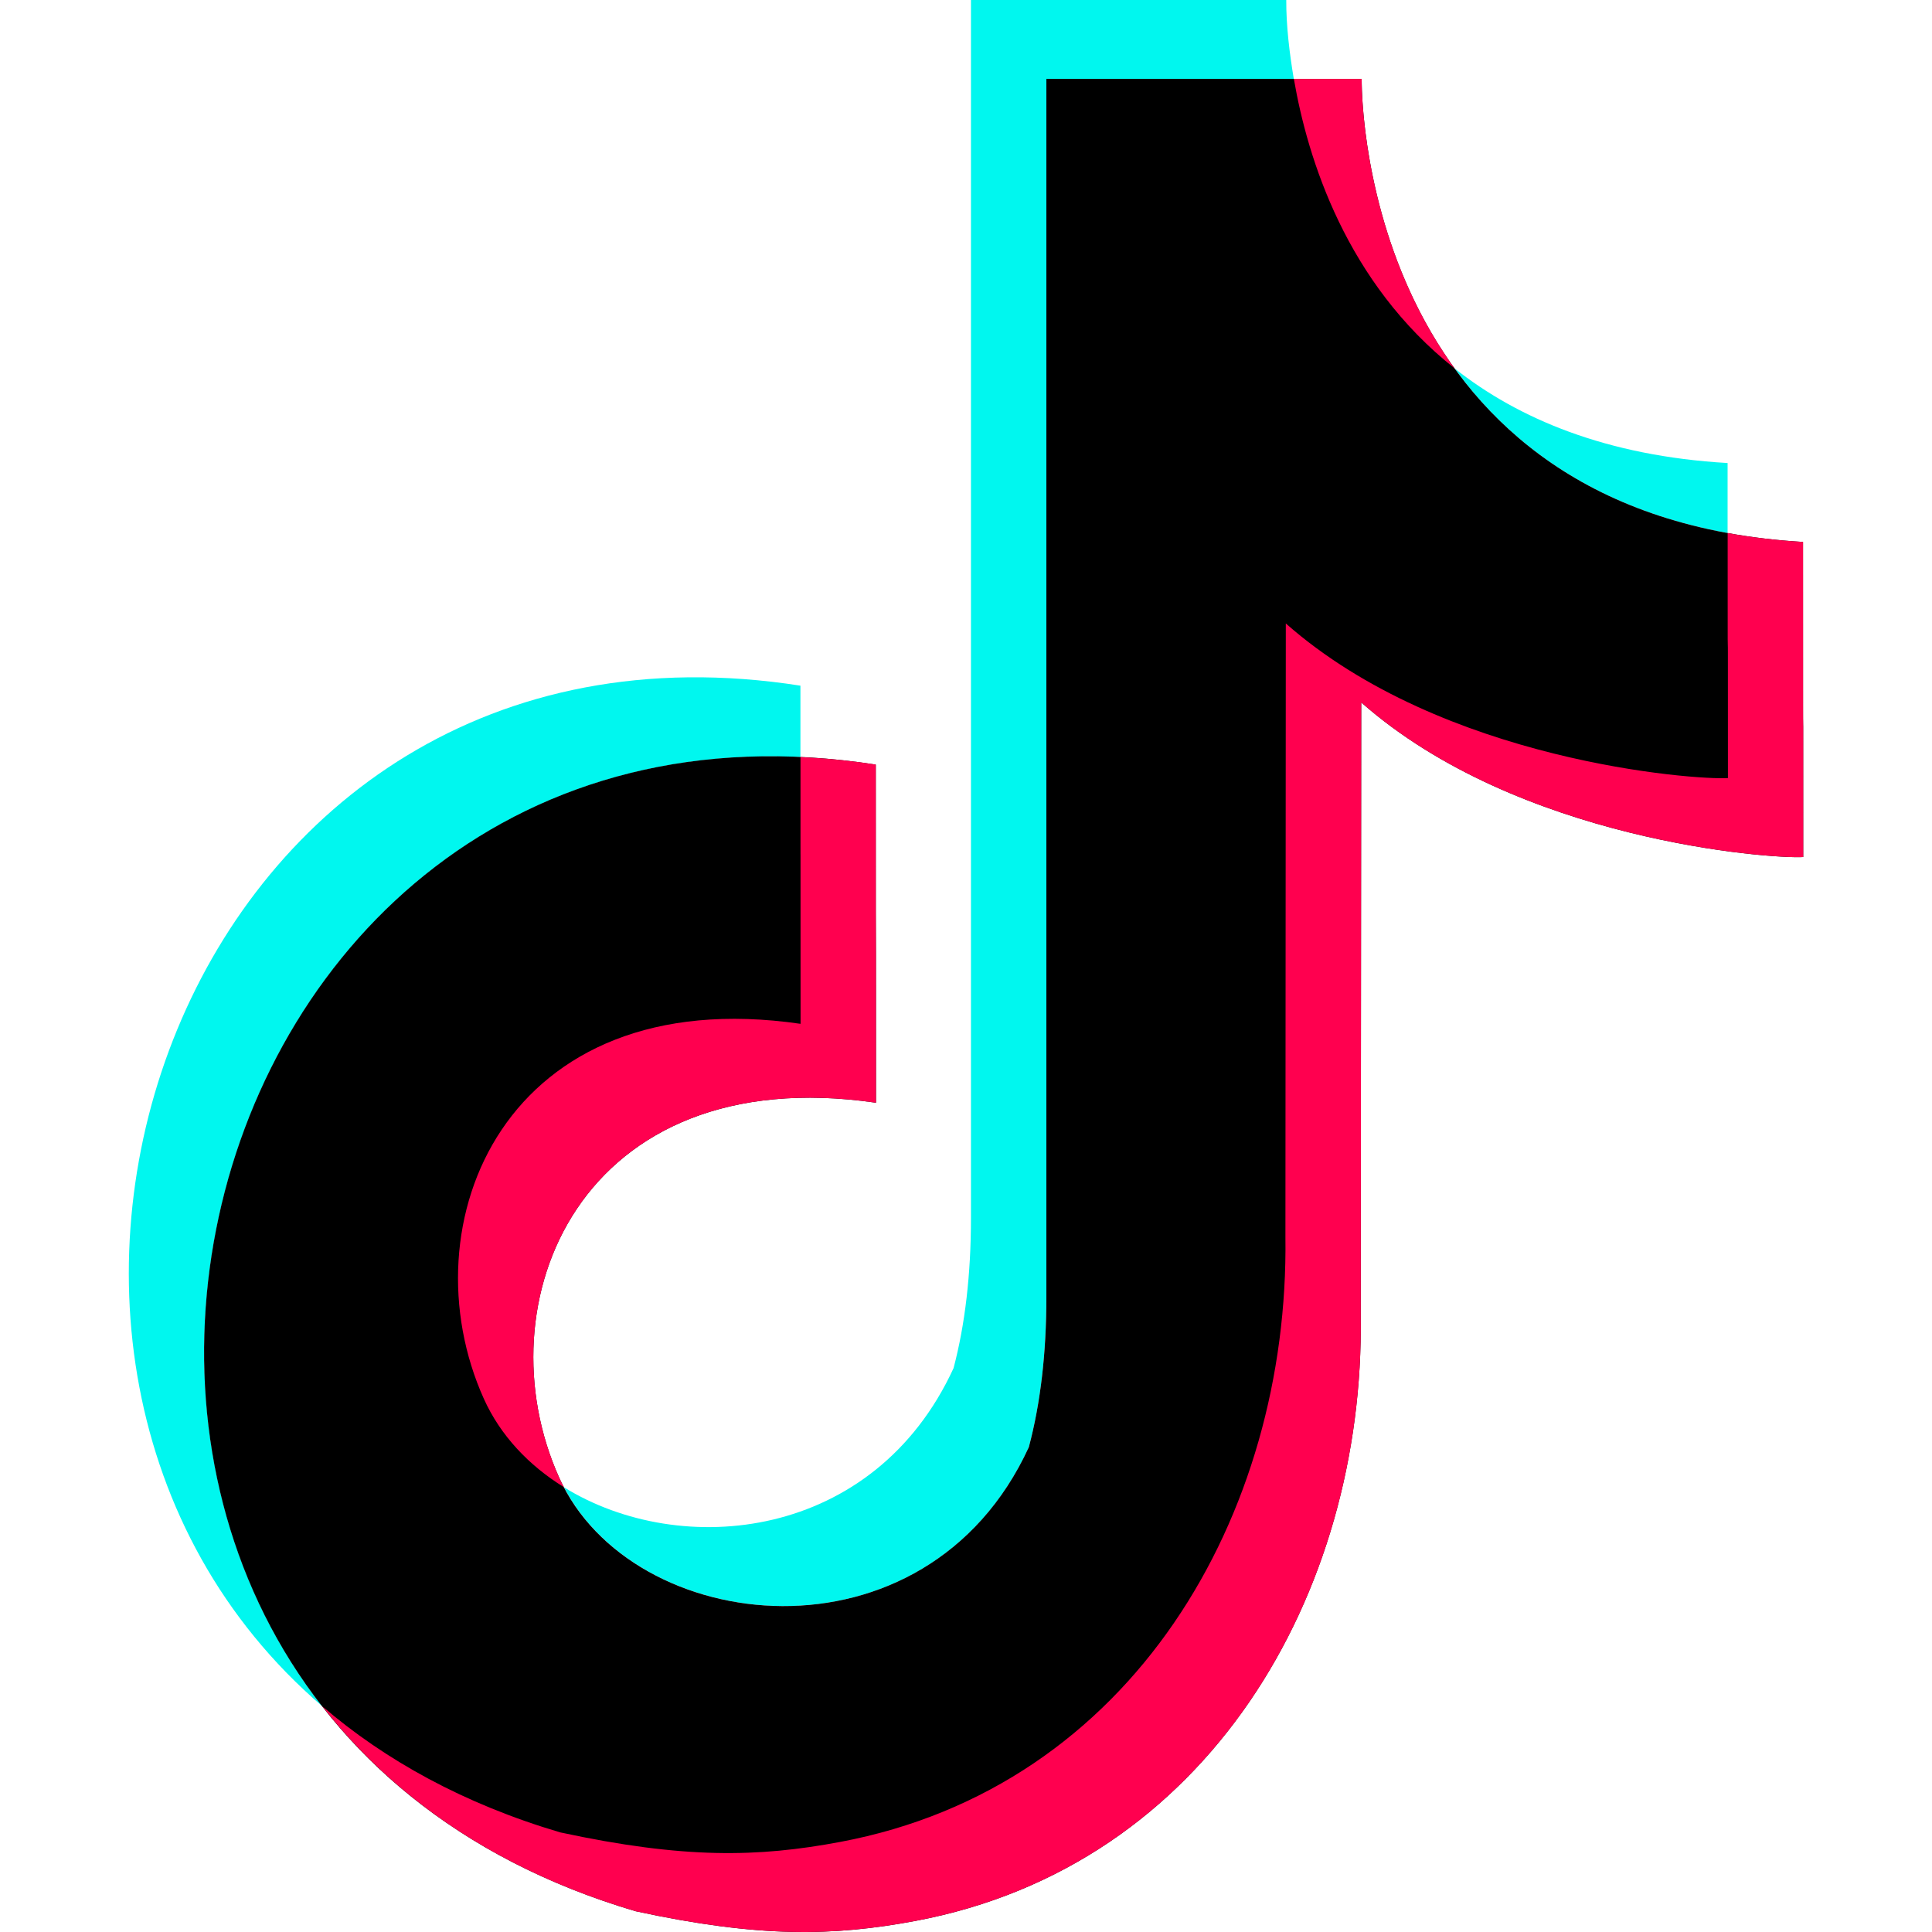 <svg width="30" height="30" viewBox="0 0 30 30" fill="none" xmlns="http://www.w3.org/2000/svg">
<g id="tiktok">
<path id="Vector" fill-rule="evenodd" clip-rule="evenodd" d="M5.004 26.495C-1.265 21.116 2.79 9.14 12.429 10.647V11.756C4.288 11.382 0.705 20.982 5.004 26.495ZM22.586 5.72C23.577 6.503 24.943 7.08 26.826 7.19V8.277C24.742 7.896 23.421 6.873 22.586 5.72ZM19.973 0C19.971 0.401 20.024 0.832 20.09 1.225H16.248V20.14C16.248 21.012 16.157 21.788 15.976 22.47C14.412 25.88 9.981 25.434 8.757 23.094C10.579 24.222 13.576 23.922 14.807 21.244C14.986 20.565 15.077 19.787 15.077 18.915V0H19.973H19.973Z" fill="#00F7EF"/>
<path id="Vector_2" fill-rule="evenodd" clip-rule="evenodd" d="M21.144 1.225V1.249C21.145 1.687 21.275 8.02 27.997 8.415C27.997 14.306 28 8.415 28 13.308C27.495 13.338 23.576 13.058 21.137 10.907L21.129 20.432C21.189 24.745 18.761 28.975 14.214 29.828C12.94 30.066 11.793 30.093 9.868 29.677C-1.225 26.397 2.461 10.132 13.599 11.873C13.599 17.123 13.602 11.871 13.602 17.123C9.001 16.454 7.461 20.238 8.684 22.948C9.797 25.415 14.378 25.95 15.976 22.47C16.157 21.788 16.248 21.012 16.248 20.14V1.225H21.144Z" fill="black"/>
<path id="Vector_3" fill-rule="evenodd" clip-rule="evenodd" d="M12.429 11.756C12.809 11.773 13.199 11.81 13.599 11.872C13.599 17.123 13.602 11.871 13.602 17.123C9.001 16.454 7.462 20.238 8.685 22.948C8.707 22.997 8.732 23.046 8.757 23.093C8.21 22.755 7.77 22.29 7.514 21.722C6.293 19.013 7.83 15.229 12.431 15.898C12.431 11.085 12.43 15.09 12.43 11.756L12.429 11.756ZM26.826 8.277C27.192 8.343 27.583 8.391 27.998 8.415C27.998 14.306 28.001 8.415 28.001 13.308C27.496 13.338 23.576 13.058 21.137 10.907L21.13 20.432C21.19 24.745 18.761 28.975 14.214 29.828C12.941 30.066 11.793 30.093 9.868 29.677C7.7 29.036 6.099 27.898 5.005 26.495C5.98 27.332 7.204 28.011 8.698 28.453C10.622 28.867 11.769 28.841 13.043 28.602C17.59 27.75 20.018 23.52 19.96 19.208L19.966 9.681C22.405 11.832 26.325 12.114 26.831 12.082C26.831 7.538 26.827 12.294 26.827 8.276L26.826 8.277ZM21.144 1.225V1.249C21.144 1.507 21.191 3.793 22.587 5.72C20.905 4.389 20.305 2.467 20.091 1.225H21.144Z" fill="#FF004F"/>
</g>
</svg>

